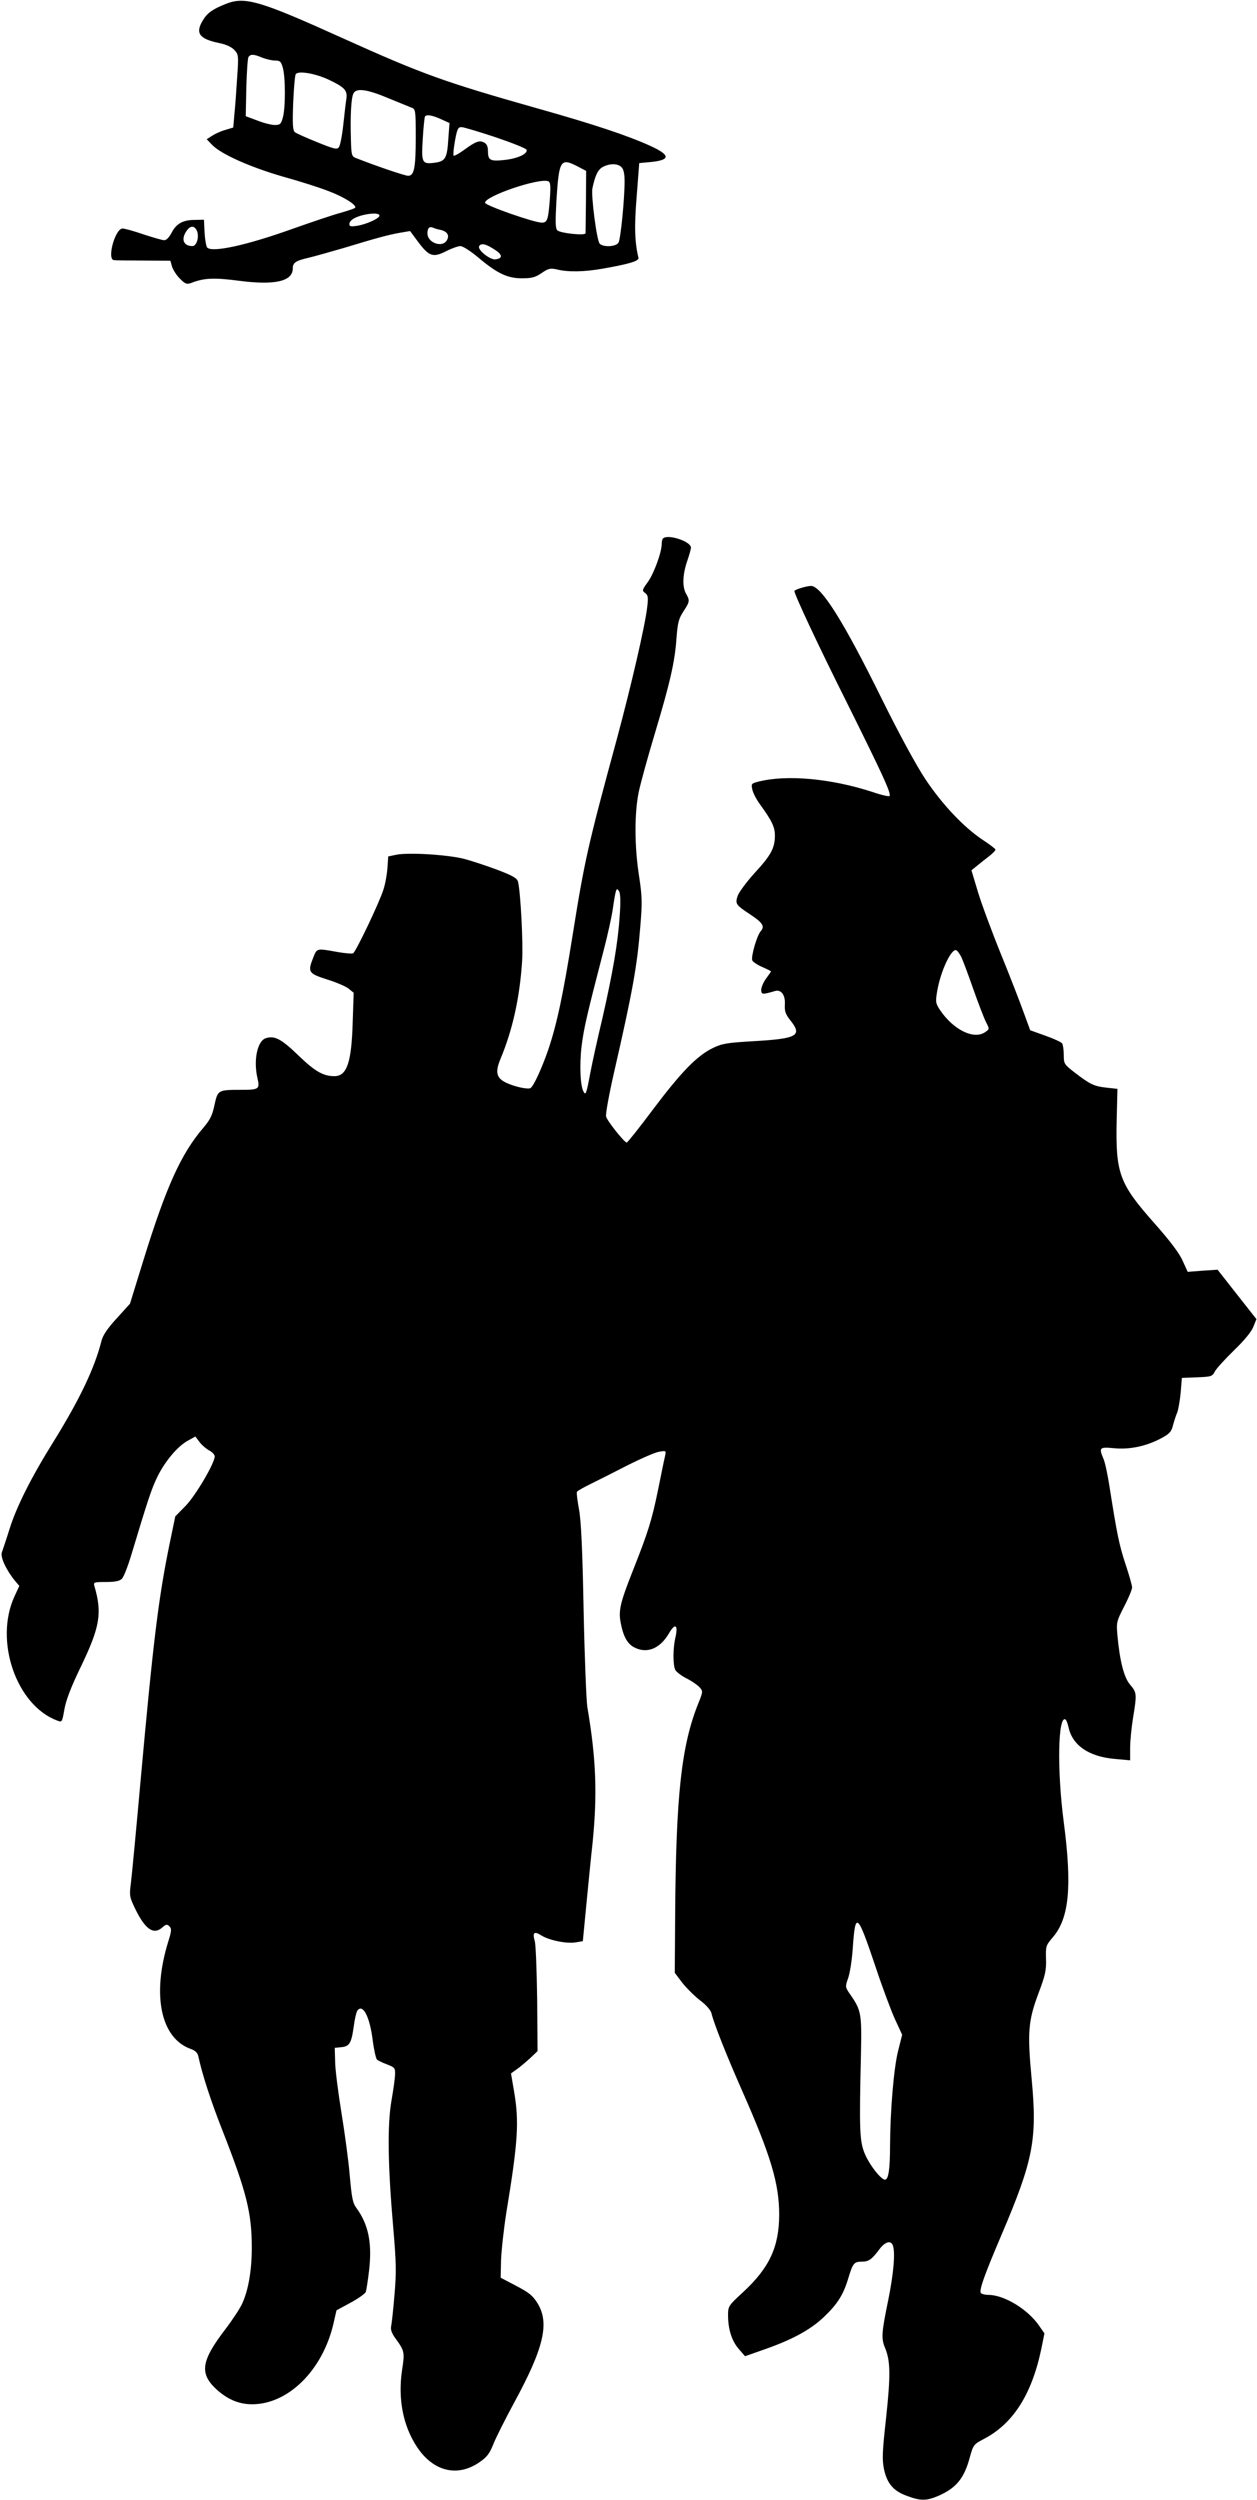 <?xml version="1.0" standalone="no"?>
<!DOCTYPE svg PUBLIC "-//W3C//DTD SVG 20010904//EN"
 "http://www.w3.org/TR/2001/REC-SVG-20010904/DTD/svg10.dtd">
<svg version="1.0" xmlns="http://www.w3.org/2000/svg"
 width="644pt" height="1280pt" viewBox="0 0 644 1280"
 preserveAspectRatio="xMidYMid meet">
<g transform="translate(0,1280) scale(0.1,-0.1)"
fill="#000000" stroke="none">
<path d="M1157 12780 c-66 -26 -95 -46 -117 -83 -41 -66 -20 -96 81 -117 36
-7 64 -20 79 -35 22 -24 23 -28 15 -142 -4 -65 -10 -149 -14 -187 l-6 -69 -40
-12 c-22 -6 -53 -20 -68 -30 l-28 -18 28 -29 c45 -47 195 -114 365 -163 87
-24 193 -58 235 -75 77 -29 144 -72 132 -84 -3 -4 -37 -15 -75 -26 -38 -10
-150 -48 -249 -83 -232 -83 -410 -122 -434 -94 -5 7 -11 42 -13 77 l-3 65 -47
-1 c-61 0 -95 -19 -119 -66 -12 -23 -27 -38 -37 -38 -10 0 -58 14 -107 30 -49
17 -97 30 -107 30 -38 0 -81 -156 -45 -162 6 -1 75 -2 151 -2 l139 -1 8 -29
c5 -16 22 -44 40 -62 28 -28 35 -31 58 -23 66 26 117 28 241 12 188 -25 280
-4 280 63 0 29 15 39 80 54 30 7 111 30 180 50 178 54 228 67 288 78 l53 9 40
-54 c57 -76 77 -83 143 -50 29 15 63 27 75 27 12 0 53 -26 93 -60 97 -81 148
-105 223 -105 49 0 68 5 100 27 35 24 45 26 80 18 58 -14 141 -12 236 5 136
24 184 39 180 55 -19 80 -22 159 -9 315 l13 170 55 5 c106 10 107 35 2 83
-117 53 -287 110 -582 193 -477 135 -587 175 -991 357 -429 194 -504 216 -602
177z m186 -275 c20 -8 50 -15 66 -15 26 0 31 -5 40 -37 14 -49 14 -207 0 -255
-9 -33 -14 -38 -41 -38 -17 0 -57 10 -90 23 l-59 22 3 145 c2 80 7 151 11 158
11 16 27 15 70 -3z m341 -113 c80 -38 96 -54 91 -95 -3 -17 -10 -78 -16 -134
-6 -56 -16 -109 -23 -117 -9 -13 -25 -9 -111 26 -55 22 -106 45 -114 51 -11 9
-13 40 -9 148 3 75 9 142 13 149 12 19 98 5 169 -28z m311 -97 c50 -20 100
-41 113 -46 21 -8 22 -12 22 -153 0 -156 -8 -196 -39 -196 -16 0 -153 46 -268
91 -21 8 -23 16 -25 91 -4 126 1 217 13 240 15 29 71 21 184 -27z m264 -105
l44 -20 -6 -79 c-6 -101 -15 -117 -69 -124 -66 -9 -70 -1 -62 122 3 58 9 109
11 114 7 12 36 8 82 -13z m281 -93 c85 -29 156 -57 158 -64 6 -21 -47 -45
-113 -52 -74 -8 -85 -2 -85 46 0 22 -6 36 -19 43 -25 13 -44 6 -104 -38 -26
-19 -50 -32 -53 -29 -3 3 0 37 7 76 11 61 16 71 34 70 11 0 90 -24 175 -52z
m419 -149 l44 -23 -1 -155 c-1 -85 -2 -159 -2 -164 0 -14 -131 0 -145 15 -10
11 -10 45 -4 156 13 204 21 216 108 171z m225 -4 c11 -10 16 -34 16 -72 0 -91
-20 -294 -31 -314 -12 -22 -80 -25 -97 -5 -15 18 -44 244 -37 282 14 67 28 96
53 110 36 19 77 19 96 -1z m-367 -164 c-8 -105 -13 -120 -41 -120 -39 0 -291
88 -291 102 0 34 276 128 324 110 11 -4 13 -23 8 -92z m-873 -85 c-2 -14 -66
-43 -113 -51 -34 -5 -41 -4 -41 9 0 19 31 38 80 48 45 9 75 7 74 -6z m-934
-80 c11 -30 -3 -75 -24 -75 -46 0 -60 35 -30 78 20 29 42 28 54 -3z m1247 8
c34 -8 47 -28 33 -52 -22 -42 -100 -15 -100 34 0 28 10 37 29 29 9 -4 26 -9
38 -11z m274 -99 c44 -27 47 -47 7 -52 -28 -3 -94 50 -83 68 10 16 33 12 76
-16z"/>
<path d="M3397 10043 c-4 -3 -7 -16 -7 -29 0 -42 -40 -151 -71 -194 -30 -41
-30 -44 -14 -56 15 -11 17 -22 11 -71 -11 -97 -82 -403 -156 -678 -148 -544
-165 -620 -225 -995 -50 -314 -82 -464 -126 -594 -33 -96 -75 -187 -91 -197
-13 -8 -82 7 -124 27 -51 24 -58 54 -30 122 62 148 99 314 111 502 6 89 -8
354 -21 405 -4 18 -26 31 -102 60 -53 20 -131 46 -172 57 -84 22 -292 35 -353
21 l-38 -8 -4 -58 c-2 -32 -11 -83 -21 -113 -20 -64 -140 -316 -155 -325 -6
-3 -42 0 -82 7 -104 19 -103 19 -121 -26 -31 -77 -26 -84 67 -114 46 -14 96
-35 112 -47 l27 -22 -5 -151 c-6 -208 -30 -276 -94 -276 -57 0 -100 25 -183
105 -90 87 -124 104 -169 89 -43 -15 -63 -113 -42 -204 13 -56 8 -60 -82 -60
-121 0 -121 -1 -138 -77 -11 -53 -22 -76 -57 -117 -115 -134 -191 -303 -308
-681 l-68 -220 -68 -75 c-47 -51 -71 -87 -78 -115 -35 -139 -110 -297 -245
-515 -115 -184 -189 -332 -225 -445 -17 -55 -36 -110 -40 -122 -10 -24 21 -90
66 -146 l23 -27 -25 -54 c-104 -227 9 -556 218 -635 26 -10 26 -10 38 57 8 47
34 115 86 222 96 200 108 271 68 408 -6 21 -4 22 59 22 46 0 70 5 81 16 9 8
30 61 47 117 87 288 103 338 134 403 39 81 106 161 160 189 l36 20 21 -28 c11
-15 33 -34 49 -43 16 -8 29 -22 29 -31 0 -34 -97 -199 -148 -252 l-54 -55 -29
-140 c-57 -278 -84 -497 -149 -1216 -22 -245 -44 -478 -49 -518 -9 -70 -8 -74
24 -140 50 -101 92 -129 135 -92 20 18 26 19 38 7 12 -12 11 -24 -6 -78 -85
-275 -38 -496 116 -550 22 -8 34 -19 38 -37 20 -93 64 -229 124 -381 124 -316
150 -422 150 -600 0 -114 -17 -214 -48 -283 -10 -24 -49 -83 -86 -132 -129
-168 -136 -231 -40 -316 55 -47 110 -70 176 -70 184 0 360 173 416 411 l16 70
72 39 c39 21 74 46 78 55 3 9 11 59 17 111 16 139 -3 234 -65 319 -19 25 -24
53 -34 165 -6 74 -26 221 -43 325 -17 105 -32 222 -32 260 l-2 70 32 3 c43 4
53 19 65 104 5 40 14 78 20 85 28 34 63 -34 78 -157 6 -47 16 -89 21 -95 5 -5
28 -16 52 -25 39 -15 42 -19 41 -50 0 -19 -9 -82 -19 -139 -21 -124 -18 -330
10 -651 15 -175 16 -225 6 -340 -6 -74 -14 -146 -17 -160 -4 -17 3 -36 20 -60
49 -67 50 -73 36 -164 -22 -146 4 -285 76 -394 83 -126 207 -157 320 -79 37
25 52 44 70 89 12 32 61 129 108 216 153 281 182 408 120 509 -25 40 -44 55
-109 89 l-80 42 2 90 c2 50 14 162 28 249 59 358 65 460 39 613 l-16 94 28 20
c16 11 47 37 69 57 l39 37 -2 265 c-2 145 -7 279 -12 297 -13 46 -4 54 34 30
41 -25 129 -43 176 -35 l36 6 18 187 c10 103 24 246 32 317 25 250 18 432 -27
695 -5 30 -14 253 -19 495 -6 317 -13 462 -24 519 -8 44 -13 83 -10 88 3 5 35
23 72 41 37 18 122 61 190 96 68 34 139 65 159 68 36 6 36 6 30 -23 -4 -16
-20 -94 -36 -174 -32 -155 -50 -213 -128 -410 -66 -167 -75 -206 -63 -269 13
-69 34 -108 70 -126 64 -33 130 -7 176 70 32 56 49 48 35 -16 -14 -57 -14
-145 -1 -170 6 -10 32 -30 58 -43 26 -13 55 -33 66 -45 18 -20 18 -22 -7 -84
-86 -215 -114 -468 -118 -1080 l-2 -298 37 -49 c20 -26 61 -67 90 -90 33 -24
57 -52 61 -68 13 -55 80 -222 155 -392 150 -339 192 -480 192 -641 -1 -164
-50 -270 -185 -395 -75 -69 -77 -72 -77 -118 0 -72 19 -131 54 -172 l33 -38
94 33 c144 50 236 99 307 165 72 68 102 115 128 201 23 77 30 85 68 85 37 0
52 11 91 63 29 39 59 48 69 21 14 -35 4 -147 -24 -284 -34 -165 -36 -194 -15
-243 27 -66 28 -139 5 -354 -20 -179 -21 -216 -11 -266 16 -73 48 -111 117
-136 69 -26 100 -26 159 -1 93 40 134 89 163 196 18 66 21 69 70 95 152 78
248 229 297 463 l16 79 -28 40 c-58 84 -179 157 -259 157 -18 0 -36 5 -39 10
-9 15 18 91 105 295 164 385 185 489 155 805 -22 235 -17 294 35 433 35 93 41
118 39 177 -2 66 0 70 35 111 84 98 99 260 56 589 -35 265 -30 550 9 526 4 -3
11 -20 15 -38 19 -94 105 -153 239 -164 l77 -7 0 64 c0 35 7 105 15 154 20
122 19 129 -14 168 -32 35 -54 122 -66 252 -6 68 -5 73 34 149 23 44 41 88 41
98 0 10 -15 64 -34 120 -32 98 -43 150 -82 398 -9 58 -22 120 -30 139 -25 60
-22 63 54 56 80 -8 168 11 243 52 41 22 51 33 59 67 6 23 16 52 22 66 5 14 13
59 17 100 l6 75 77 3 c73 3 79 4 92 30 8 15 52 63 98 108 52 50 89 95 99 120
l16 40 -100 127 -99 126 -77 -5 -76 -6 -27 59 c-17 38 -66 102 -142 188 -182
205 -201 256 -195 530 l4 160 -55 6 c-64 7 -84 16 -162 76 -56 43 -58 46 -58
91 0 26 -4 52 -8 59 -4 7 -43 25 -86 40 l-78 28 -33 90 c-18 50 -70 185 -117
300 -47 116 -100 259 -118 319 l-33 110 31 25 c17 14 45 36 62 49 16 13 30 27
30 32 0 4 -29 26 -64 49 -97 64 -209 182 -296 313 -47 71 -135 233 -224 413
-193 391 -308 575 -361 575 -22 0 -85 -19 -85 -26 0 -18 123 -281 269 -572
184 -370 229 -467 218 -478 -3 -3 -41 5 -84 20 -214 70 -442 91 -587 54 -36
-9 -38 -11 -32 -39 3 -17 20 -50 38 -75 63 -87 78 -118 78 -162 0 -64 -20
-101 -104 -192 -41 -45 -80 -98 -87 -117 -13 -41 -10 -46 66 -96 62 -41 74
-60 53 -84 -20 -22 -51 -130 -44 -150 3 -8 26 -23 51 -34 25 -11 45 -21 45
-23 0 -1 -11 -17 -25 -36 -14 -19 -25 -45 -25 -58 0 -25 6 -25 71 -6 31 9 53
-21 50 -68 -2 -36 3 -50 28 -82 63 -79 37 -94 -189 -107 -135 -8 -161 -12
-208 -35 -82 -40 -162 -123 -304 -311 -71 -95 -133 -173 -137 -173 -12 0 -101
111 -106 134 -3 11 15 111 40 221 96 419 119 547 135 746 11 129 10 158 -6
264 -24 153 -24 324 -1 433 10 46 47 181 83 300 77 257 102 365 110 487 6 76
11 97 35 134 33 50 34 56 14 91 -20 35 -18 97 5 165 11 32 20 64 20 71 0 32
-119 71 -143 47z m-222 -1932 c-9 -137 -35 -289 -89 -526 -25 -104 -52 -228
-61 -275 -21 -112 -24 -119 -35 -100 -17 28 -22 138 -10 236 12 93 26 154 114
493 19 73 40 167 46 210 15 101 18 111 32 87 7 -12 8 -56 3 -125z m1749 -209
c8 -15 35 -88 61 -162 26 -74 56 -152 66 -172 19 -37 19 -37 -3 -52 -57 -41
-162 10 -231 111 -23 35 -25 42 -16 95 17 105 75 228 100 212 5 -3 15 -17 23
-32z m-440 -5167 c35 -106 81 -229 101 -273 l37 -80 -21 -84 c-22 -87 -40
-305 -41 -483 0 -121 -8 -175 -26 -175 -21 0 -83 80 -106 139 -24 62 -26 123
-17 506 4 206 2 222 -57 306 -24 35 -24 37 -9 80 9 24 20 94 24 154 13 190 23
183 115 -90z"/>
</g>
</svg>
